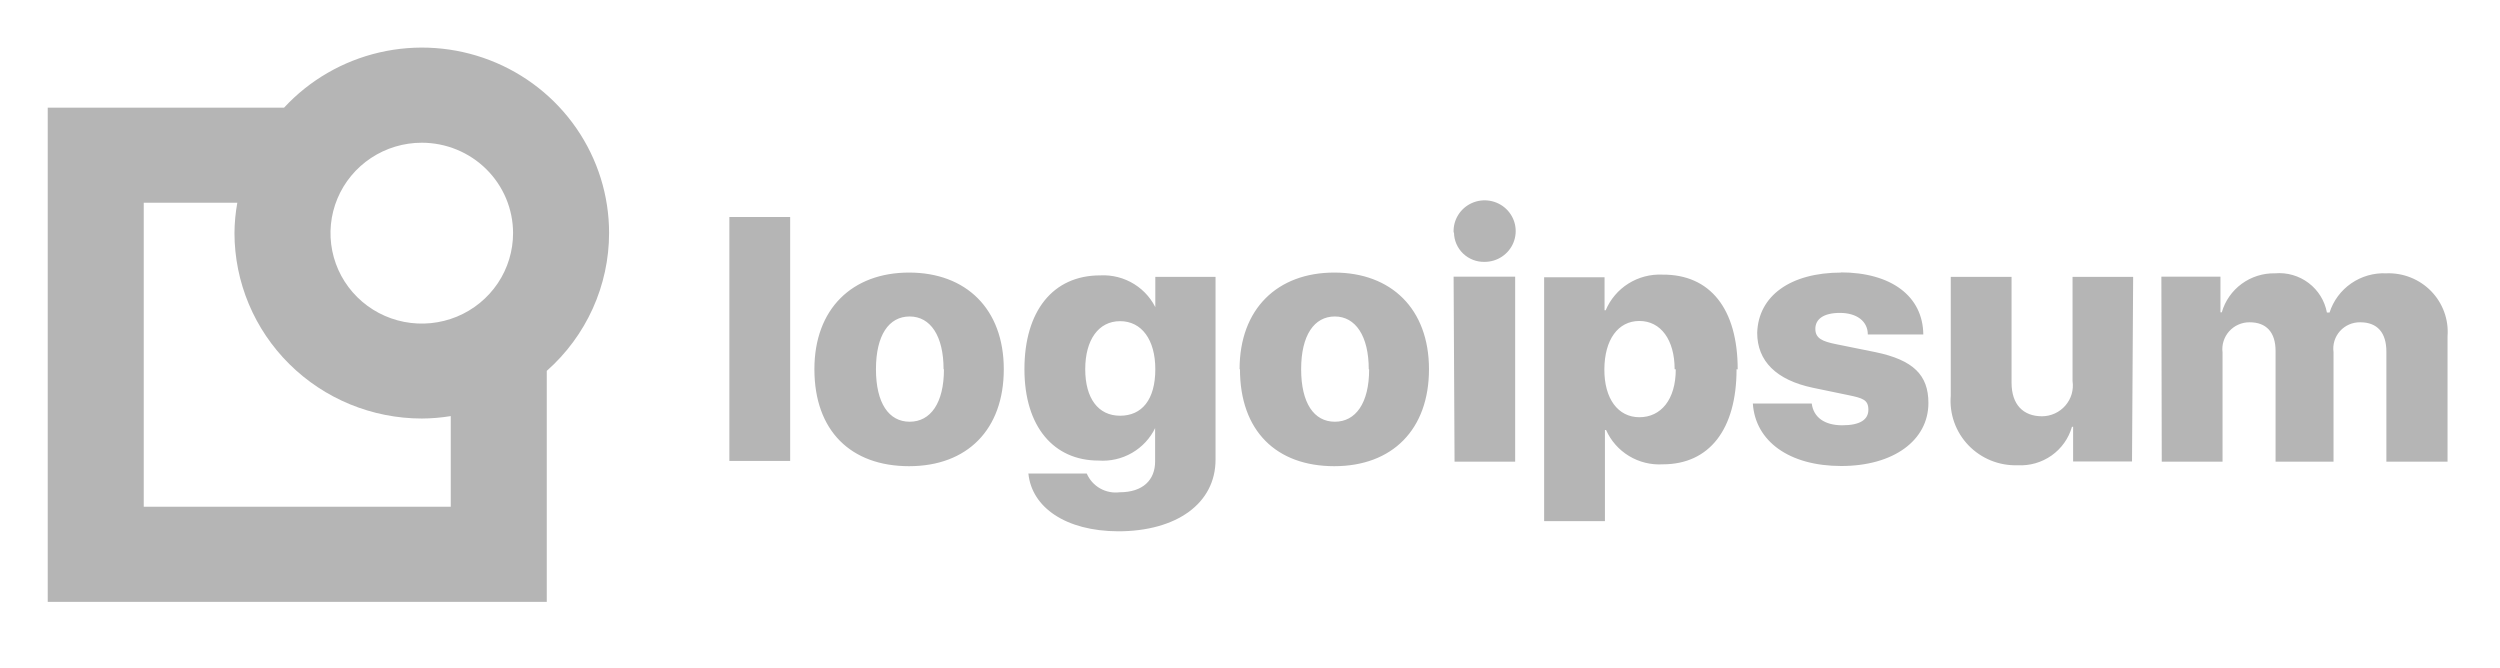 <svg xmlns="http://www.w3.org/2000/svg" width="217" height="58" viewBox="0 0 217 58" fill="none"><path d="M63.309 18.838H68.586V40.01H63.309V18.838ZM70.69 32.046C70.69 26.802 73.978 23.659 78.91 23.659C83.841 23.659 87.129 26.802 87.129 32.046C87.129 37.29 83.957 40.465 78.91 40.465C73.863 40.465 70.69 37.404 70.69 32.046ZM81.902 32.046C81.902 29.163 80.767 27.47 78.959 27.47C77.151 27.47 76.033 29.098 76.033 32.046C76.033 34.993 77.151 36.606 78.959 36.606C80.767 36.606 81.934 34.993 81.934 32.062L81.902 32.046ZM89.234 41.101H94.33C94.562 41.644 94.967 42.098 95.483 42.392C96 42.686 96.599 42.804 97.19 42.729C99.212 42.729 100.264 41.654 100.264 40.058V37.127H100.281C99.845 38.04 99.141 38.8 98.261 39.309C97.381 39.818 96.365 40.051 95.349 39.977C91.486 39.977 88.921 37.062 88.921 32.046C88.921 27.03 91.371 23.903 95.497 23.903C96.539 23.848 97.574 24.114 98.457 24.665C99.34 25.216 100.029 26.026 100.429 26.981H100.281V24.033H105.509V39.895C105.509 43.723 102.089 46.117 97.059 46.117C92.489 46.1 89.562 44.032 89.266 41.117L89.234 41.101ZM100.281 32.046C100.281 29.489 99.097 27.877 97.223 27.877C95.349 27.877 94.198 29.505 94.198 32.046C94.198 34.586 95.332 36.085 97.223 36.085C99.114 36.085 100.281 34.7 100.281 32.046ZM107.596 32.046C107.596 26.802 110.884 23.659 115.816 23.659C120.748 23.659 124.036 26.802 124.036 32.046C124.036 37.29 120.846 40.465 115.816 40.465C110.786 40.465 107.629 37.404 107.629 32.046H107.596ZM118.808 32.046C118.808 29.163 117.657 27.47 115.865 27.47C114.073 27.47 112.939 29.098 112.939 32.046C112.939 34.993 114.057 36.606 115.865 36.606C117.674 36.606 118.841 34.993 118.841 32.062L118.808 32.046ZM126.173 20.174C126.15 19.641 126.288 19.114 126.57 18.66C126.852 18.206 127.265 17.846 127.755 17.626C128.245 17.406 128.79 17.337 129.321 17.427C129.851 17.517 130.342 17.762 130.731 18.13C131.119 18.499 131.388 18.974 131.502 19.495C131.615 20.016 131.569 20.559 131.369 21.053C131.169 21.548 130.824 21.972 130.378 22.271C129.933 22.57 129.407 22.73 128.869 22.73C128.525 22.739 128.183 22.68 127.862 22.557C127.542 22.433 127.249 22.248 127.001 22.012C126.753 21.775 126.556 21.492 126.419 21.18C126.282 20.867 126.21 20.53 126.206 20.19L126.173 20.174ZM126.173 24.017H131.516V40.075H126.255L126.173 24.017ZM150.733 32.046C150.733 37.273 148.366 40.303 144.338 40.303C143.307 40.366 142.281 40.114 141.4 39.581C140.518 39.048 139.822 38.259 139.407 37.322H139.308V45.237H134.031V24.066H139.275V26.932H139.374C139.775 25.977 140.464 25.167 141.346 24.613C142.229 24.059 143.262 23.789 144.305 23.838C148.448 23.805 150.832 26.818 150.832 32.062L150.733 32.046ZM145.358 32.046C145.358 29.505 144.158 27.86 142.3 27.86C140.442 27.86 139.275 29.489 139.259 32.046C139.242 34.603 140.442 36.215 142.3 36.215C144.158 36.215 145.456 34.7 145.456 32.062L145.358 32.046ZM159.742 23.642C164.164 23.642 166.91 25.711 166.943 29.033H162.126C162.126 27.877 161.156 27.16 159.709 27.16C158.263 27.16 157.572 27.714 157.572 28.544C157.572 29.375 158.18 29.636 159.397 29.88L162.783 30.564C166.071 31.248 167.386 32.551 167.386 34.977C167.386 38.234 164.345 40.449 159.824 40.449C155.303 40.449 152.361 38.3 152.147 35.026H157.26C157.408 36.215 158.361 36.915 159.906 36.915C161.452 36.915 162.175 36.427 162.175 35.563C162.175 34.7 161.682 34.554 160.416 34.293L157.358 33.658C154.186 32.99 152.525 31.346 152.525 28.886C152.624 25.694 155.386 23.659 159.841 23.659L159.742 23.642ZM185.059 40.058H179.946V37.045H179.847C179.561 38.05 178.938 38.929 178.08 39.536C177.222 40.143 176.181 40.442 175.129 40.384C174.335 40.41 173.543 40.269 172.808 39.97C172.073 39.671 171.409 39.222 170.862 38.652C170.313 38.081 169.893 37.402 169.629 36.659C169.364 35.917 169.261 35.127 169.326 34.342V24.033H174.603V33.218C174.603 35.108 175.606 36.133 177.25 36.133C177.636 36.131 178.016 36.046 178.366 35.885C178.716 35.724 179.027 35.49 179.277 35.2C179.529 34.91 179.714 34.57 179.821 34.203C179.926 33.835 179.953 33.45 179.897 33.072V24.033H185.157L185.059 40.058ZM187.607 24.017H192.736V27.111H192.851C193.134 26.12 193.742 25.25 194.577 24.637C195.414 24.024 196.432 23.703 197.47 23.724C198.514 23.634 199.555 23.933 200.387 24.562C201.22 25.192 201.786 26.107 201.975 27.128H202.205C202.534 26.101 203.195 25.211 204.087 24.595C204.978 23.98 206.052 23.674 207.137 23.724C207.859 23.697 208.579 23.821 209.248 24.088C209.918 24.355 210.523 24.759 211.025 25.274C211.526 25.79 211.911 26.404 212.156 27.076C212.402 27.75 212.501 28.466 212.447 29.18V40.075H207.137V30.515C207.137 28.886 206.364 27.974 204.868 27.974C204.536 27.969 204.207 28.035 203.903 28.167C203.599 28.299 203.33 28.495 203.109 28.741C202.889 28.987 202.725 29.277 202.628 29.592C202.532 29.907 202.506 30.238 202.55 30.564V40.075H197.52V30.466C197.52 28.837 196.714 27.974 195.268 27.974C194.932 27.972 194.6 28.04 194.294 28.175C193.987 28.31 193.714 28.508 193.491 28.757C193.269 29.005 193.103 29.298 193.004 29.615C192.904 29.932 192.874 30.267 192.917 30.596V40.075H187.64L187.607 24.017Z" fill="#B5B5B5"></path><path d="M52.869 20.222C52.869 16.981 51.881 13.815 50.034 11.139C48.188 8.463 45.568 6.403 42.519 5.227C39.47 4.051 36.133 3.815 32.947 4.549C29.76 5.284 26.871 6.955 24.659 9.343H4.143V52.24H47.46V32.192C49.16 30.686 50.521 28.841 51.453 26.778C52.385 24.716 52.867 22.482 52.869 20.222ZM44.534 20.222C44.537 21.775 44.075 23.294 43.207 24.587C42.338 25.88 41.102 26.889 39.654 27.486C38.206 28.082 36.613 28.24 35.075 27.939C33.536 27.638 32.123 26.892 31.013 25.795C29.903 24.697 29.147 23.299 28.84 21.776C28.533 20.253 28.689 18.673 29.288 17.238C29.887 15.803 30.903 14.576 32.206 13.713C33.51 12.849 35.042 12.389 36.61 12.389C38.709 12.389 40.722 13.213 42.208 14.682C43.693 16.15 44.53 18.143 44.534 20.222ZM39.126 43.983H12.477V17.6H20.598C20.442 18.465 20.359 19.343 20.352 20.222C20.356 24.492 22.07 28.587 25.119 31.606C28.167 34.626 32.3 36.324 36.61 36.328C37.453 36.324 38.294 36.253 39.126 36.117V43.983Z" fill="#B5B5B5"></path></svg>